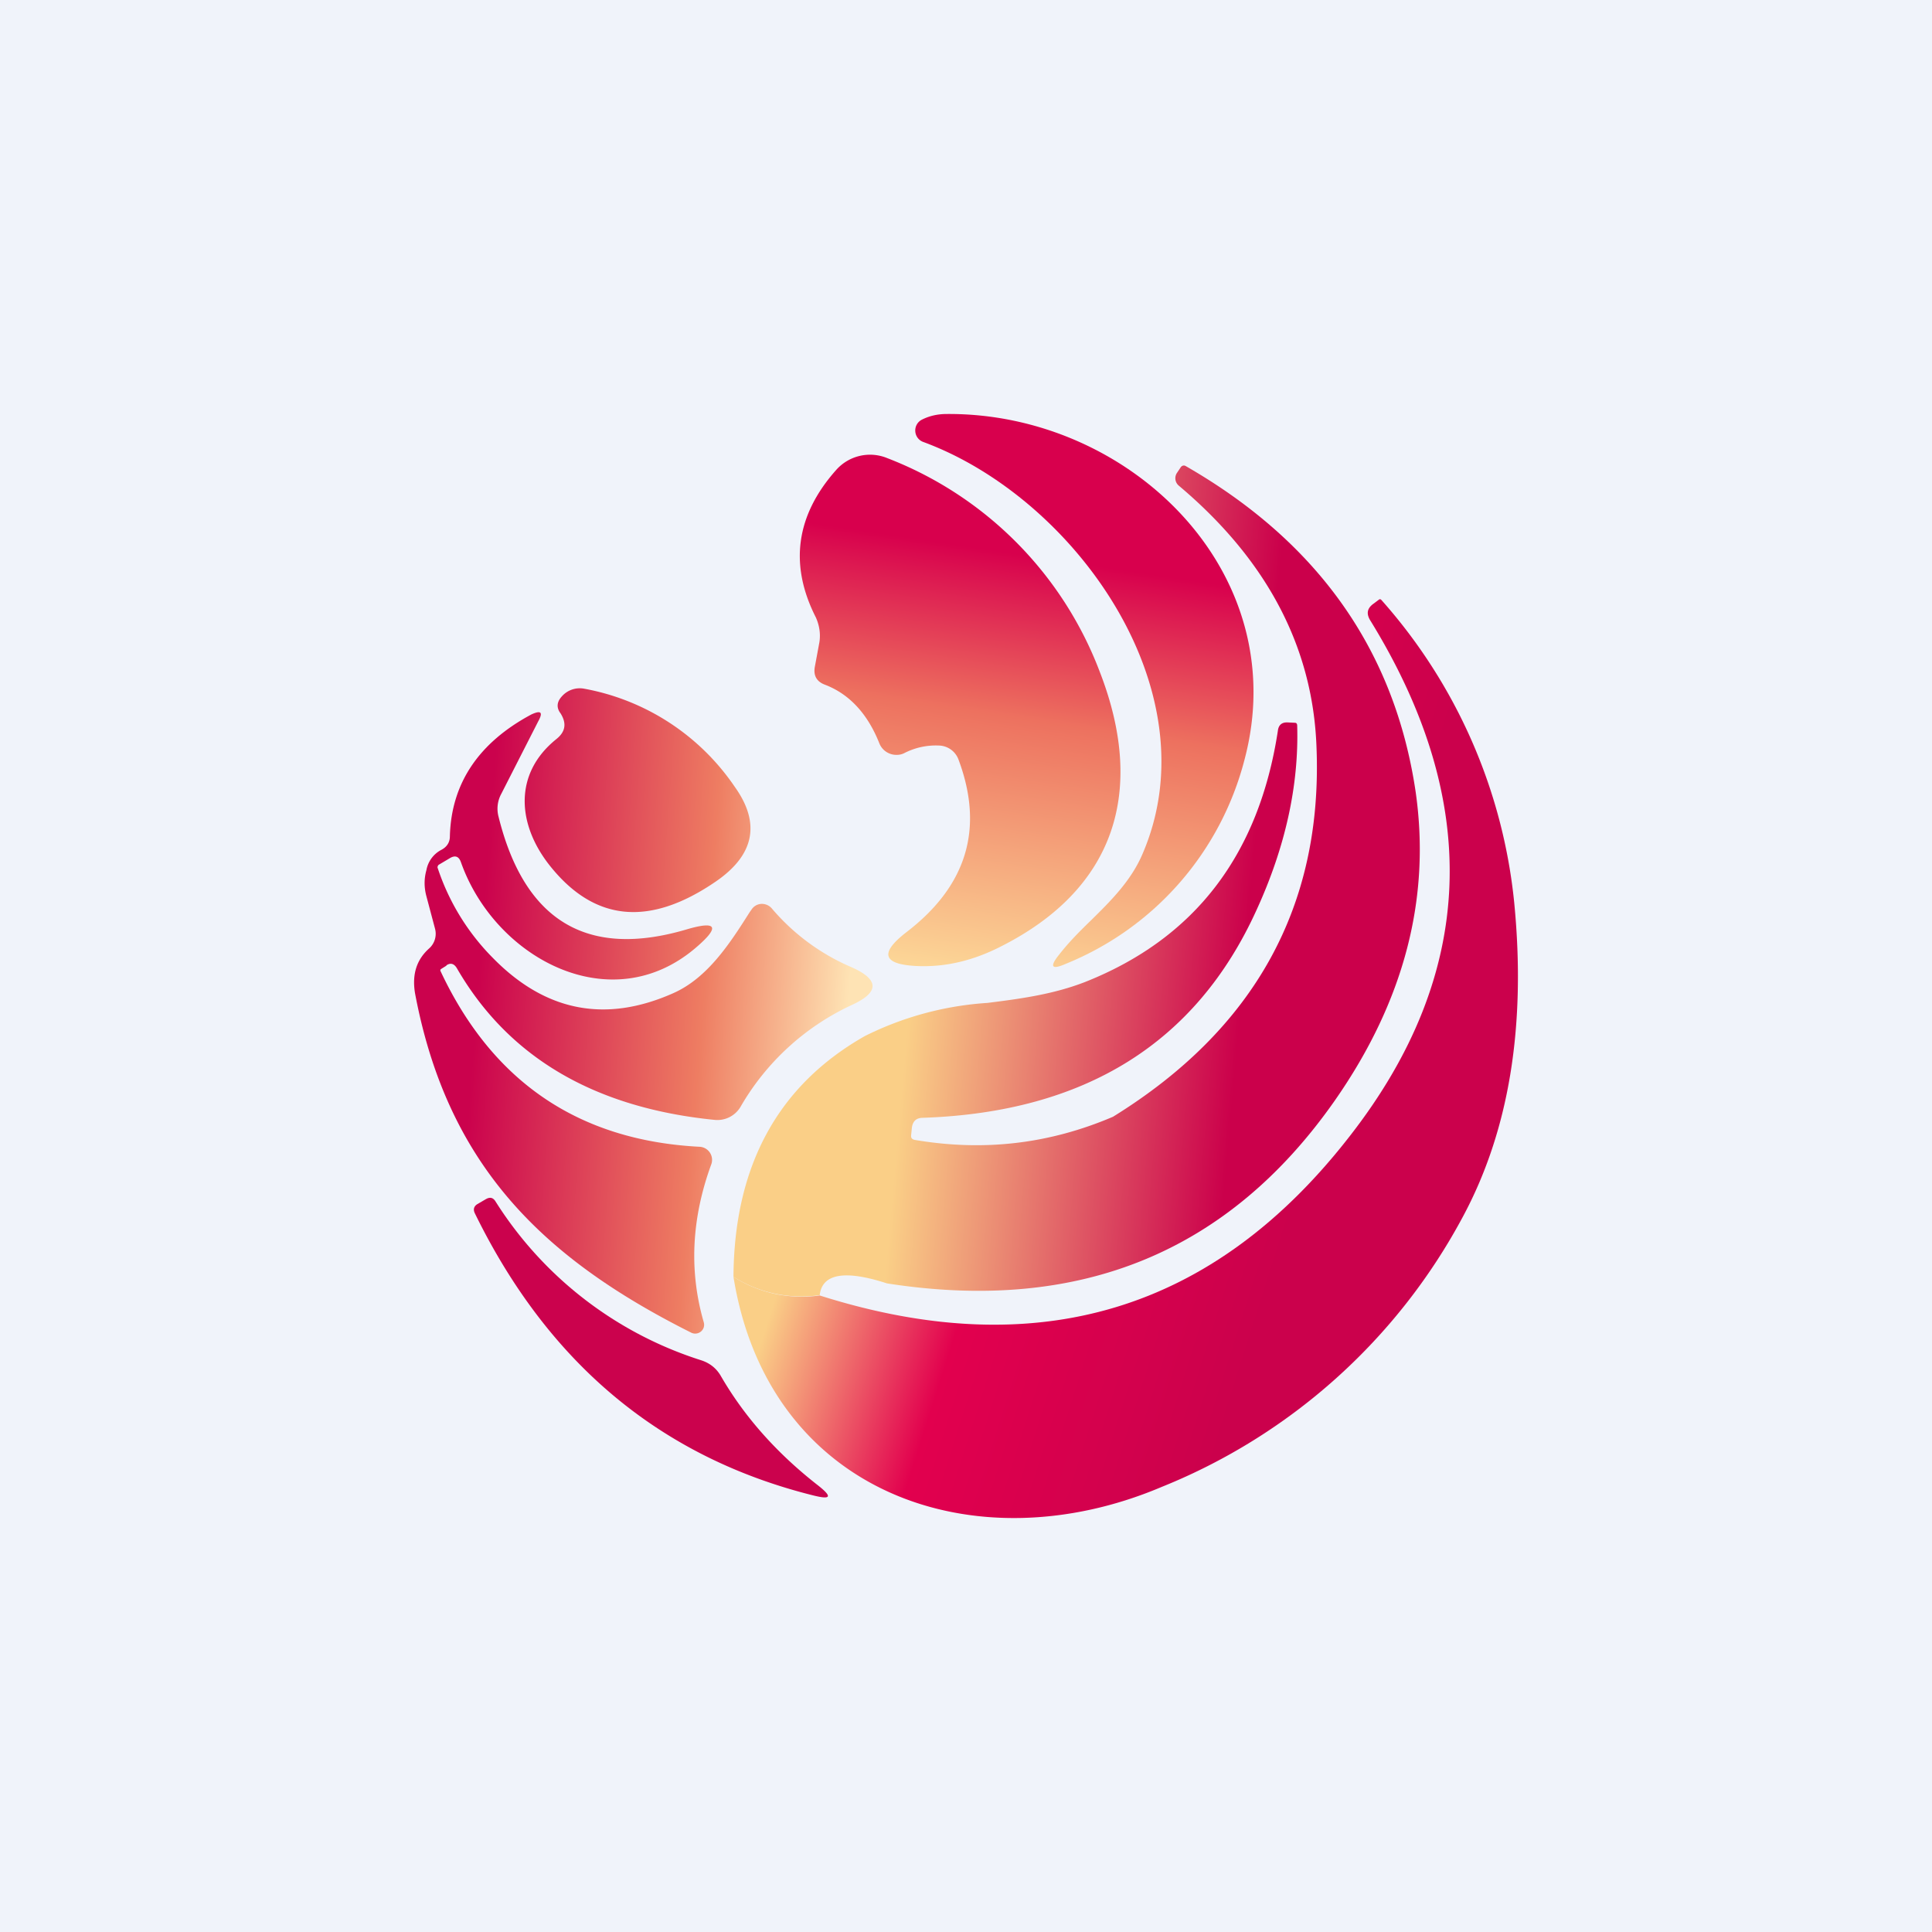 <svg width="56" height="56" viewBox="0 0 56 56" xmlns="http://www.w3.org/2000/svg"><path fill="#F0F3FA" d="M0 0h56v56H0z"/><path d="M26.76 12.81c4.4 1.62 8.42 7.24 6.34 11.98-.33.75-.9 1.32-1.47 1.88-.33.32-.65.64-.93 1-.29.36-.22.45.21.26a8.74 8.74 0 0 0 5.16-5.9c1.45-5.43-3.32-10.07-8.63-10.03-.25 0-.49.05-.71.16a.35.35 0 0 0-.2.34.35.35 0 0 0 .23.31Z" fill="url(#acd1zmo30)"/><path d="M26.21 21.83a2 2 0 0 1 1.01-.22.62.62 0 0 1 .56.4c.75 2 .25 3.67-1.52 5.02-.77.6-.67.92.3.97.83.04 1.64-.15 2.46-.57 3.3-1.67 4.2-4.49 2.86-7.95a10.7 10.7 0 0 0-6.16-6.2 1.31 1.31 0 0 0-1.49.35c-1.16 1.31-1.36 2.74-.58 4.27.1.23.14.47.1.72l-.13.7c-.05.26.05.44.3.53.7.27 1.23.84 1.57 1.7a.53.53 0 0 0 .51.33c.08 0 .15-.02.21-.05Z" fill="url(#bcd1zmo30)"/><path d="M21.26 37.01a3.7 3.7 0 0 0 2.5.54c6.3 2 11.43.46 15.38-4.64 3.64-4.68 3.83-9.66.57-14.94-.11-.19-.08-.34.1-.47l.16-.12c.03-.02.05-.01.07.01a15.53 15.53 0 0 1 3.85 8.77c.35 3.59-.15 6.63-1.5 9.13a17.17 17.17 0 0 1-8.72 7.81c-5.4 2.29-11.4.2-12.41-6.09Z" fill="url(#ccd1zmo30)"/><path d="M16.92 19.96a.69.69 0 0 0-.63.22c-.15.16-.17.33-.04.5.18.29.14.53-.12.74-1.26 1.01-1.14 2.5-.17 3.7 1.29 1.6 2.88 1.74 4.79.43 1.12-.77 1.3-1.69.55-2.74a6.74 6.74 0 0 0-4.38-2.85Z" fill="url(#dcd1zmo30)"/><path d="M12.94 27.98c.12-.08.22-.05.3.08 1.49 2.58 3.98 4.05 7.47 4.4a.78.78 0 0 0 .75-.37 7.24 7.24 0 0 1 3.23-2.96c.81-.37.8-.74-.02-1.1a6.25 6.25 0 0 1-2.3-1.7.38.38 0 0 0-.31-.13.36.36 0 0 0-.28.17l-.05.07c-.57.9-1.22 1.91-2.22 2.35-1.96.87-3.7.53-5.22-1.02a6.66 6.66 0 0 1-1.6-2.6c-.02-.04 0-.07.02-.1l.32-.19c.16-.1.27-.06.33.11.98 2.78 4.35 4.6 6.82 2.47.7-.6.6-.78-.28-.52-2.88.85-4.7-.24-5.45-3.27a.9.9 0 0 1 .08-.66l1.07-2.1c.15-.27.08-.33-.2-.2-1.53.82-2.32 2-2.36 3.53 0 .19-.1.32-.26.4a.83.83 0 0 0-.42.58c-.07.25-.07.5 0 .76l.25.94a.57.57 0 0 1-.17.57c-.37.33-.5.76-.41 1.3.94 5 3.72 7.69 8.01 9.84a.26.26 0 0 0 .36-.16.27.27 0 0 0 0-.14c-.43-1.48-.36-3.01.22-4.59a.38.38 0 0 0-.34-.5c-3.49-.18-6-1.87-7.51-5.09-.01-.02-.01-.04.01-.06l.16-.1Z" fill="url(#ecd1zmo30)"/><path d="M25.71 37.2c-1.23-.4-1.88-.28-1.95.34a3.7 3.7 0 0 1-2.5-.53c.02-3.22 1.29-5.55 3.81-6.98a9.27 9.27 0 0 1 3.55-.96c.96-.12 1.92-.25 2.84-.61 3.17-1.26 5.03-3.68 5.58-7.28.02-.17.12-.25.29-.24l.2.01c.05 0 .07.03.07.09.05 1.74-.35 3.53-1.18 5.34-1.75 3.85-4.97 5.86-9.67 6.02-.19 0-.3.1-.32.3l-.02.2c-.01.08.02.12.1.14 2 .34 3.9.12 5.75-.67 4.11-2.54 6.08-6.11 5.9-10.7-.1-2.9-1.43-5.44-4-7.6a.28.28 0 0 1-.04-.37l.1-.15c.04-.06.1-.07.15-.04 3.83 2.2 6.05 5.34 6.66 9.42.45 3.1-.33 6.09-2.34 8.97-3.08 4.4-7.4 6.17-12.98 5.3Z" fill="url(#fcd1zmo30)"/><path d="M14.36 34.82a10.97 10.97 0 0 0 5.97 4.61c.24.08.42.22.55.43.69 1.2 1.64 2.27 2.85 3.21.4.32.35.4-.14.28-4.43-1.1-7.7-3.83-9.83-8.19-.05-.11-.02-.2.08-.26l.24-.14c.12-.07.21-.05.28.06Z" fill="#CB024D"/><defs><linearGradient id="acd1zmo30" x1="29.76" y1="12" x2="27.33" y2="28.02" gradientUnits="userSpaceOnUse"><stop offset=".25" stop-color="#D8004D"/><stop offset=".54" stop-color="#ED715F"/><stop offset="1" stop-color="#FCD596"/></linearGradient><linearGradient id="bcd1zmo30" x1="29.76" y1="12" x2="27.33" y2="28.02" gradientUnits="userSpaceOnUse"><stop offset=".25" stop-color="#D8004D"/><stop offset=".54" stop-color="#ED715F"/><stop offset="1" stop-color="#FCD596"/></linearGradient><linearGradient id="ccd1zmo30" x1="22.49" y1="37.53" x2="35.47" y2="41.65" gradientUnits="userSpaceOnUse"><stop stop-color="#FACF87"/><stop offset=".39" stop-color="#E2004E"/><stop offset="1" stop-color="#CB014C"/></linearGradient><linearGradient id="dcd1zmo30" x1="12.98" y1="27.63" x2="24.63" y2="28.5" gradientUnits="userSpaceOnUse"><stop offset=".08" stop-color="#CB024D"/><stop offset=".64" stop-color="#EE7D62"/><stop offset="1" stop-color="#FEE3B4"/></linearGradient><linearGradient id="ecd1zmo30" x1="12.98" y1="27.63" x2="24.63" y2="28.5" gradientUnits="userSpaceOnUse"><stop offset=".08" stop-color="#CB024D"/><stop offset=".64" stop-color="#EE7D62"/><stop offset="1" stop-color="#FEE3B4"/></linearGradient><linearGradient id="fcd1zmo30" x1="35.75" y1="31.65" x2="26.2" y2="30.8" gradientUnits="userSpaceOnUse"><stop stop-color="#CB004B"/><stop offset="1" stop-color="#FACF87"/></linearGradient></defs></svg>